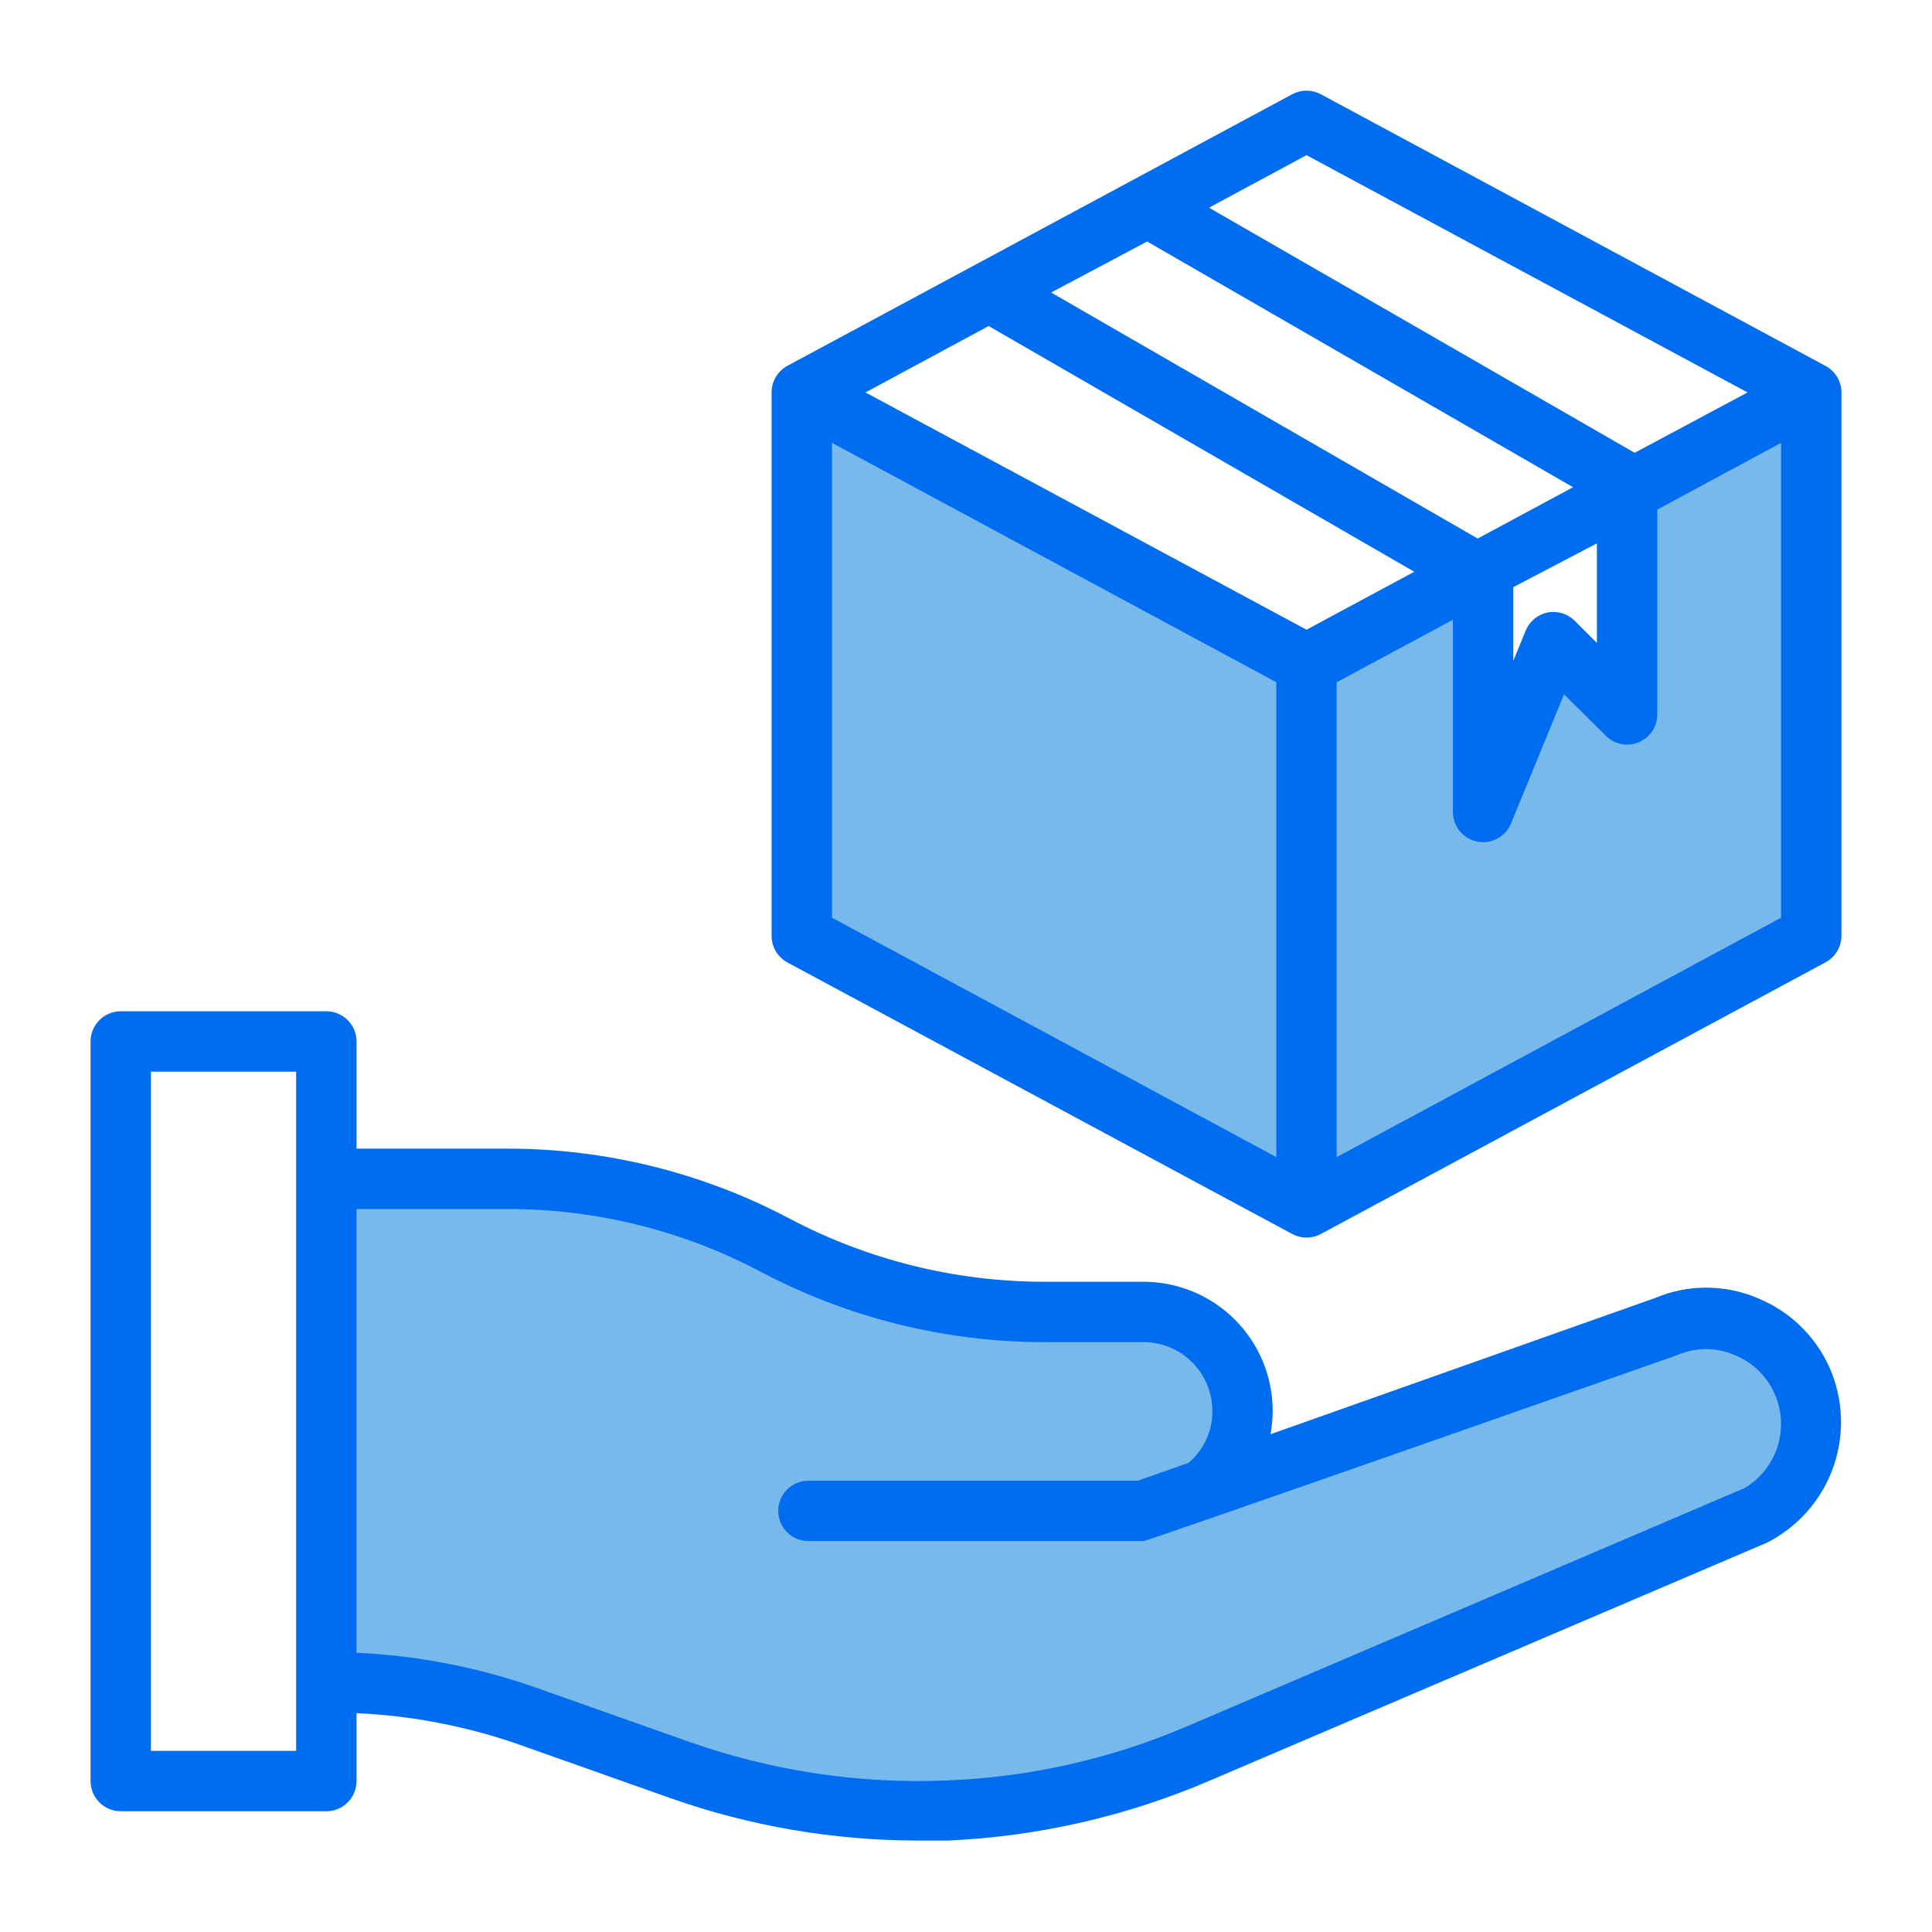 <?xml version="1.0" encoding="UTF-8" standalone="no"?> <svg width="64" height="64" viewBox="0 0 64 64" fill="none" xmlns="http://www.w3.org/2000/svg">
<path d="M55.04 43.55L40.04 48.68L40.93 45.6L37.93 43.04L28.61 42.57L20.02 39.37L10.61 39.05V55.66L24.81 59L32.35 60.22L44.9 55.84L59.41 49.53L59.67 46.93L58.87 43.89L55.04 43.55Z" fill="#78B9EB"/>
<path d="M53.77 16.59L54.2 23.65L51.2 21.88L49.38 26.06L48.79 19.09L43.68 22.21L26.65 13.17V31.17L42.96 39.7L59.99 31.17V13.17L53.77 16.59Z" fill="#78B9EB"/>
<path d="M60.68 45.48C60.459 44.922 60.127 44.414 59.704 43.988C59.281 43.562 58.776 43.226 58.22 43C57.682 42.772 57.104 42.655 56.52 42.655C55.936 42.655 55.358 42.772 54.82 43L42.09 47.51C42.134 47.256 42.157 46.998 42.16 46.74C42.16 45.605 41.709 44.516 40.906 43.714C40.104 42.911 39.015 42.46 37.88 42.46H34.58C31.645 42.457 28.755 41.74 26.16 40.37C23.279 38.846 20.069 38.05 16.81 38.05H11.81V34.5C11.81 34.235 11.705 33.98 11.517 33.793C11.33 33.605 11.075 33.5 10.81 33.5H4C3.735 33.5 3.48 33.605 3.293 33.793C3.105 33.98 3 34.235 3 34.5V59C3 59.265 3.105 59.52 3.293 59.707C3.48 59.895 3.735 60 4 60H10.81C11.075 60 11.33 59.895 11.517 59.707C11.705 59.52 11.81 59.265 11.81 59V56.75C13.605 56.832 15.38 57.169 17.08 57.75L22.22 59.57C24.855 60.497 27.627 60.97 30.42 60.97H31.42C34.414 60.834 37.358 60.157 40.11 58.97L58.54 51.1C59.53 50.596 60.298 49.741 60.693 48.702C61.089 47.664 61.084 46.515 60.68 45.48V45.48ZM9.81 58H5V35.5H9.81V58ZM57.73 49.32L39.36 57.17C36.827 58.26 34.115 58.874 31.36 58.98C28.472 59.1 25.587 58.669 22.86 57.71L17.74 55.9C15.83 55.23 13.832 54.843 11.81 54.75V40.05H16.81C19.742 40.047 22.631 40.764 25.22 42.14C28.106 43.661 31.318 44.457 34.58 44.46H37.88C38.18 44.46 38.478 44.519 38.755 44.635C39.032 44.75 39.284 44.919 39.496 45.131C39.708 45.344 39.875 45.597 39.989 45.874C40.103 46.152 40.161 46.45 40.16 46.75C40.162 47.075 40.092 47.397 39.955 47.693C39.819 47.989 39.619 48.25 39.37 48.46L37.69 49.05H26.78C26.515 49.05 26.26 49.155 26.073 49.343C25.885 49.53 25.78 49.785 25.78 50.05C25.78 50.315 25.885 50.57 26.073 50.757C26.26 50.945 26.515 51.05 26.78 51.05H37.88C38.02 51.05 55.56 44.89 55.56 44.89C55.861 44.759 56.186 44.691 56.515 44.691C56.844 44.691 57.169 44.759 57.47 44.89C57.775 45.014 58.052 45.198 58.284 45.432C58.516 45.666 58.698 45.944 58.82 46.25C59.044 46.808 59.058 47.429 58.857 47.996C58.656 48.563 58.256 49.037 57.73 49.33V49.32Z" fill="#006DF0"/>
<path d="M26.08 31.88L42.81 40.88C42.955 40.957 43.116 40.997 43.28 40.997C43.444 40.997 43.605 40.957 43.75 40.88L60.47 31.88C60.63 31.795 60.763 31.668 60.857 31.513C60.95 31.358 61 31.181 61 31V13C61 12.819 60.95 12.642 60.857 12.487C60.763 12.332 60.63 12.205 60.47 12.12L43.75 3.12C43.605 3.043 43.444 3.003 43.28 3.003C43.116 3.003 42.955 3.043 42.81 3.12L26.08 12.12C25.922 12.206 25.791 12.334 25.699 12.489C25.608 12.643 25.56 12.82 25.56 13V31C25.56 31.18 25.608 31.357 25.699 31.512C25.791 31.666 25.922 31.794 26.08 31.88V31.88ZM27.56 14.67L42.28 22.6V38.33L27.56 30.4V14.67ZM32.75 10.8L46.85 18.94L43.28 20.86L28.67 13L32.75 10.8ZM38 8L52.11 16.14L48.95 17.84L34.82 9.69L38 8ZM50.13 19.45L52.9 18V21.3L52.16 20.56C52.044 20.445 51.901 20.36 51.744 20.313C51.587 20.266 51.421 20.258 51.26 20.29C51.1 20.324 50.951 20.396 50.825 20.5C50.7 20.605 50.602 20.739 50.54 20.89L50.13 21.89V19.45ZM44.28 38.33V22.6L48.13 20.53V26.91C48.133 27.14 48.214 27.361 48.361 27.538C48.508 27.714 48.711 27.835 48.936 27.879C49.161 27.924 49.395 27.89 49.597 27.782C49.8 27.675 49.96 27.501 50.05 27.29L51.81 23L53.2 24.38C53.34 24.518 53.518 24.611 53.711 24.648C53.904 24.685 54.104 24.664 54.285 24.589C54.467 24.513 54.622 24.385 54.731 24.222C54.84 24.059 54.899 23.867 54.9 23.67V16.88L59 14.67V30.4L44.28 38.33ZM43.28 5.14L57.89 13L54.15 15L40.05 6.88L43.28 5.14Z" fill="#006DF0"/>
</svg>
